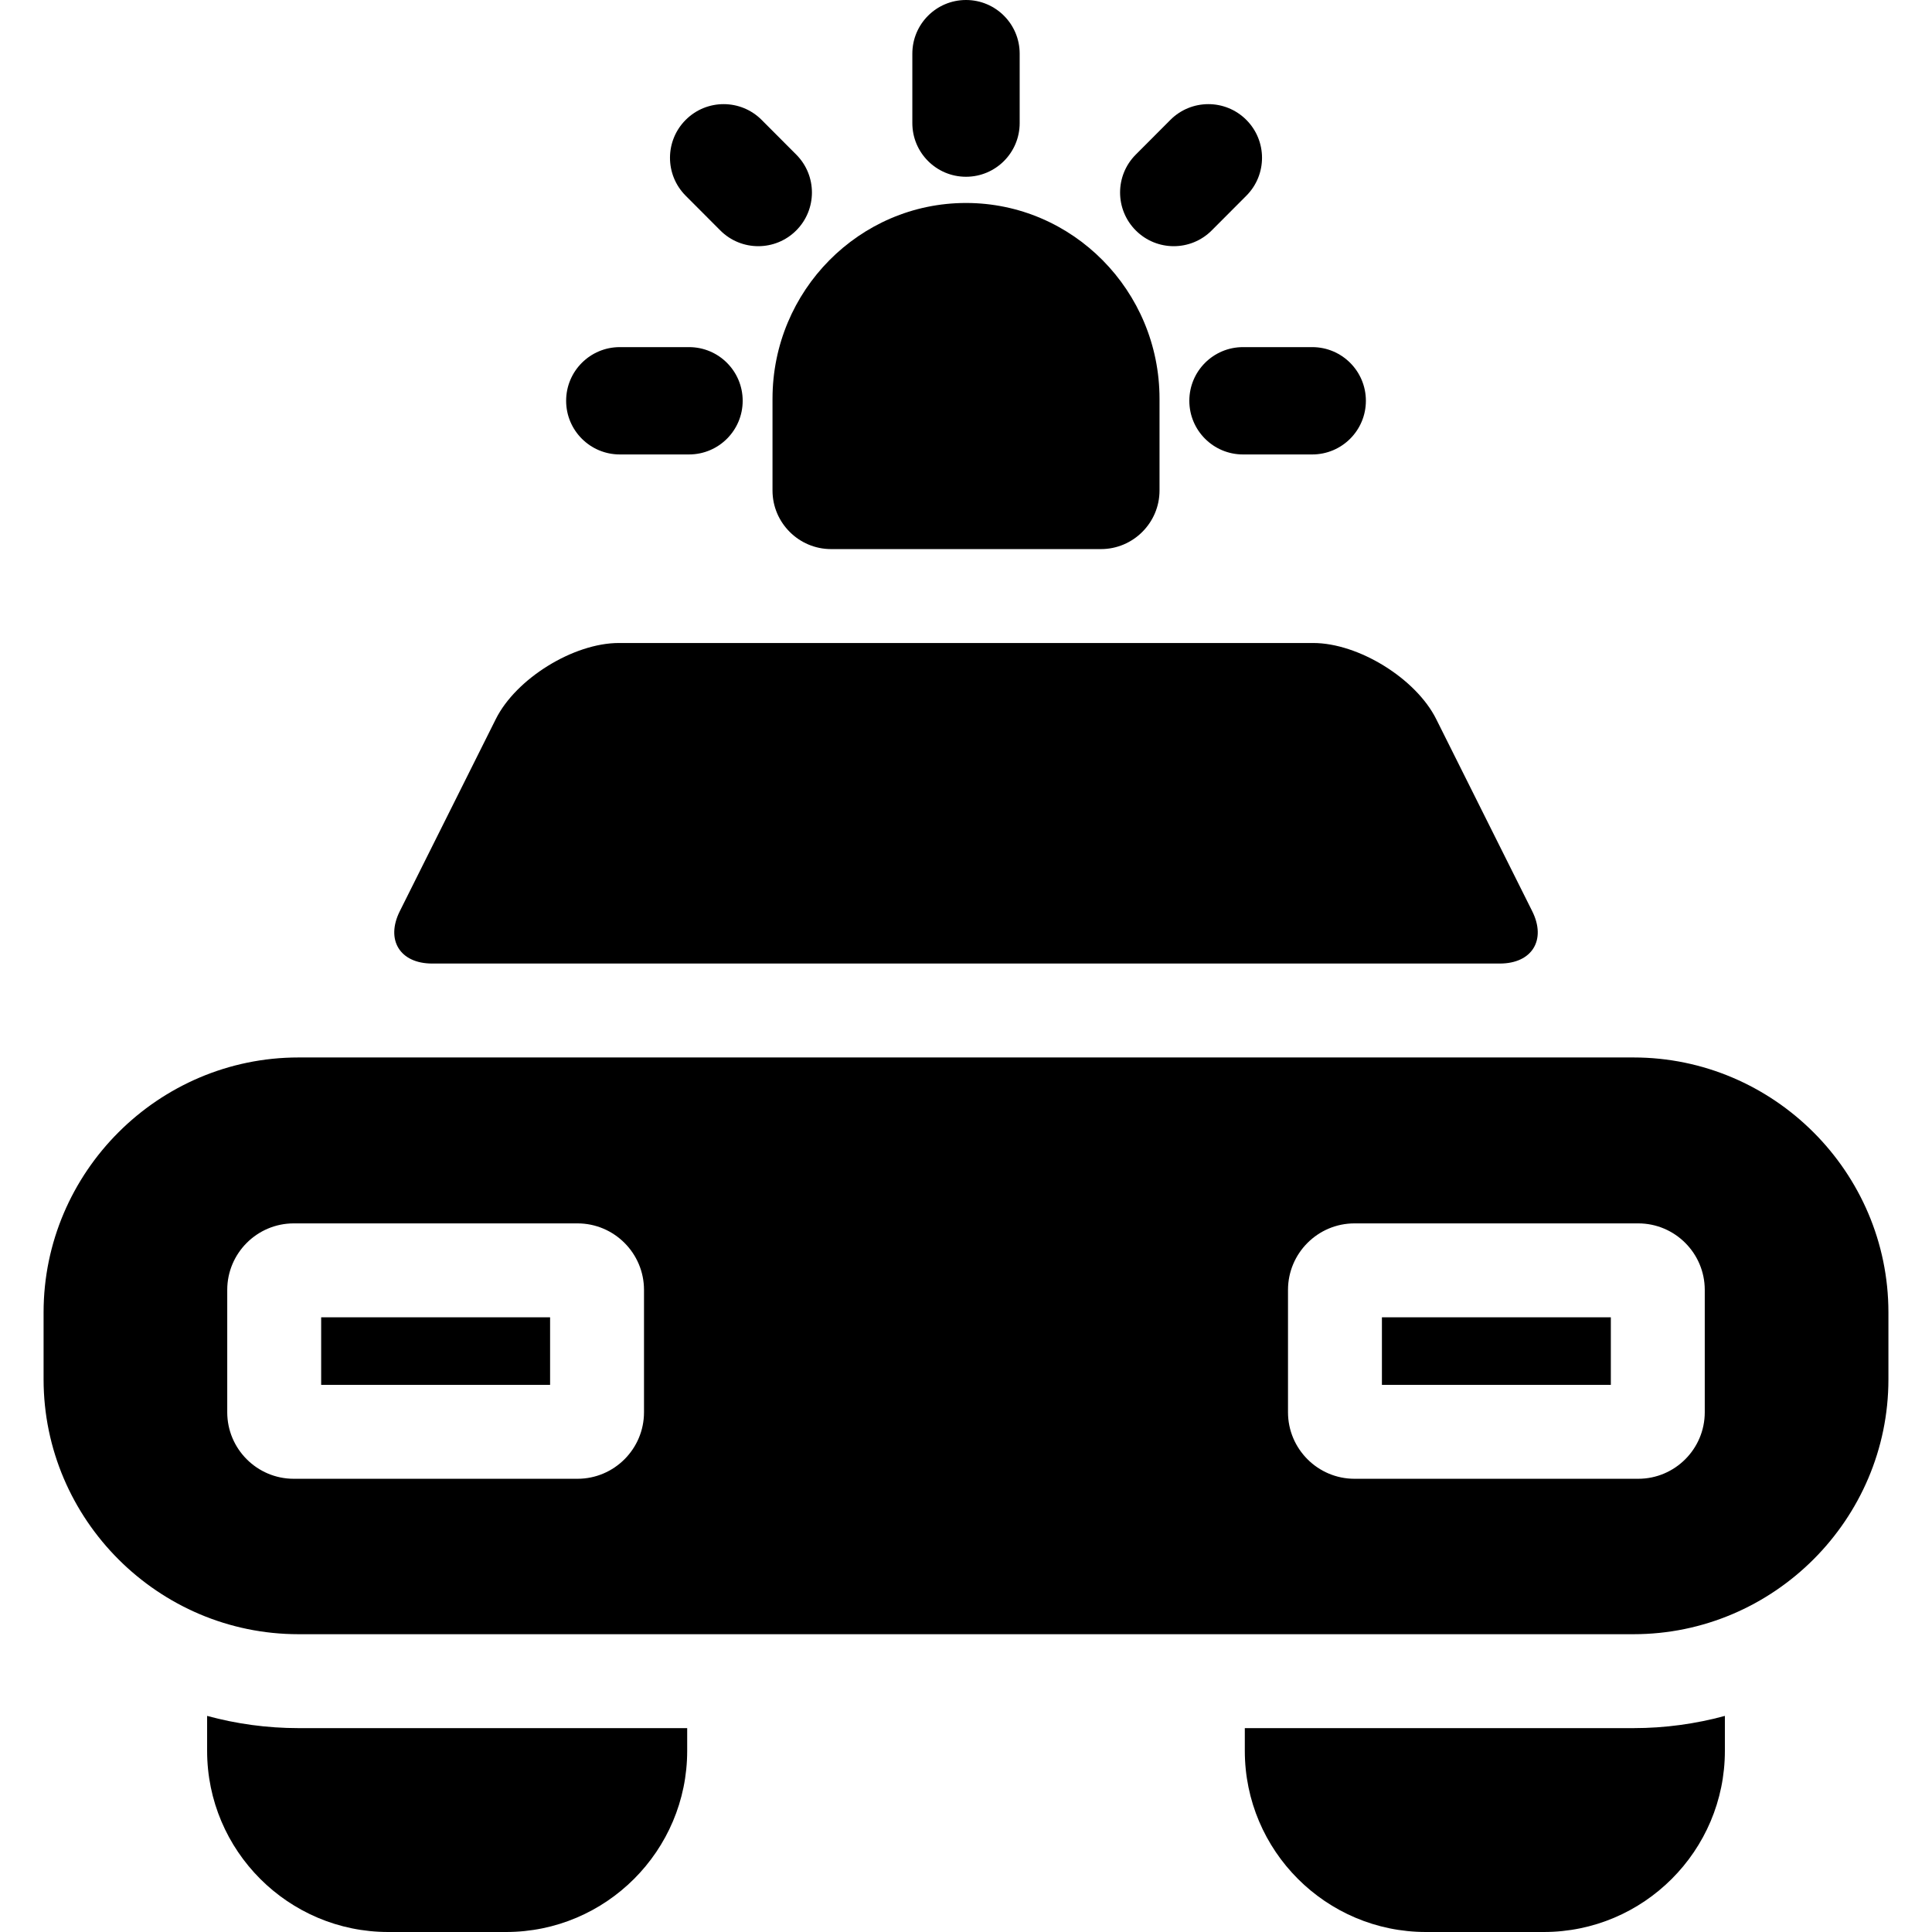 <?xml version="1.0" encoding="iso-8859-1"?>
<!-- Uploaded to: SVG Repo, www.svgrepo.com, Generator: SVG Repo Mixer Tools -->
<!DOCTYPE svg PUBLIC "-//W3C//DTD SVG 1.1//EN" "http://www.w3.org/Graphics/SVG/1.1/DTD/svg11.dtd">
<svg fill="#000000" version="1.1" id="Capa_1" xmlns="http://www.w3.org/2000/svg" xmlns:xlink="http://www.w3.org/1999/xlink" 
	 viewBox="0 0 297 297" xml:space="preserve">
<g>
	<path d="M95.28,69.861h10.641c4.556,0,8.249-3.693,8.249-8.249c0-4.557-3.693-8.25-8.249-8.25H95.28c-4.557,0-8.25,3.693-8.25,8.25
		C87.03,66.168,90.724,69.861,95.28,69.861z"/>
	<path d="M110.726,35.42c1.611,1.616,3.726,2.425,5.841,2.425c2.107,0,4.215-0.803,5.825-2.409
		c3.226-3.218,3.233-8.441,0.016-11.667l-5.321-5.335c-3.218-3.227-8.441-3.234-11.667-0.016c-3.226,3.218-3.232,8.441-0.015,11.667
		L110.726,35.42z"/>
	<path d="M180.436,37.845c2.115,0,4.23-0.809,5.841-2.425l5.321-5.335c3.218-3.226,3.211-8.449-0.015-11.667
		c-3.226-3.218-8.449-3.21-11.667,0.016l-5.321,5.335c-3.218,3.226-3.21,8.449,0.016,11.667
		C176.221,37.042,178.328,37.845,180.436,37.845z"/>
	<path d="M182.832,61.612c0,4.556,3.693,8.249,8.249,8.249h10.642c4.557,0,8.25-3.693,8.25-8.249c0-4.557-3.693-8.25-8.25-8.25
		h-10.642C186.525,53.362,182.832,57.056,182.832,61.612z"/>
	<path d="M148.501,27.173c4.556,0,8.25-3.694,8.25-8.25V8.25c0-4.556-3.694-8.25-8.25-8.25c-4.556,0-8.25,3.694-8.25,8.25v10.673
		C140.251,23.479,143.945,27.173,148.501,27.173z"/>
	<path d="M251.113,162.56H45.887c-21.553,0-39.187,17.634-39.187,39.186v10.289c0,21.554,17.634,39.186,39.187,39.186h205.227
		c21.553,0,39.187-17.633,39.187-39.186v-10.289C290.3,180.193,272.666,162.56,251.113,162.56z M99.001,217.1
		c0,5.64-4.588,10.228-10.227,10.228H45.159c-5.638,0-10.226-4.588-10.226-10.228v-18.807c0-5.639,4.588-10.226,10.226-10.226
		h43.615c5.639,0,10.227,4.587,10.227,10.226V217.1z M262.067,217.1c0,5.64-4.588,10.228-10.226,10.228h-43.615
		c-5.639,0-10.226-4.588-10.226-10.228v-18.807c0-5.639,4.587-10.226,10.226-10.226h43.615c5.638,0,10.226,4.587,10.226,10.226
		V217.1z"/>
	<rect x="212.438" y="202.505" width="35.191" height="10.386"/>
	<rect x="49.371" y="202.505" width="35.192" height="10.386"/>
	<path d="M220.779,110.537c-3.111-6.228-11.948-11.69-18.91-11.69H95.131c-6.962,0-15.799,5.463-18.91,11.69l-14.759,29.534
		c-2.213,4.428,0.026,8.051,4.977,8.051h164.125c4.95,0,7.189-3.623,4.977-8.051L220.779,110.537z"/>
	<path d="M31.84,263.78v5.377C31.84,284.51,44.331,297,59.684,297h18.111c15.353,0,27.844-12.49,27.844-27.843v-3.498H45.887
		C41.026,265.659,36.32,264.998,31.84,263.78z"/>
	<path d="M191.361,265.659v3.498c0,15.353,12.49,27.843,27.844,27.843h18.111c15.353,0,27.844-12.49,27.844-27.843v-5.377
		c-4.48,1.218-9.187,1.879-14.047,1.879H191.361z"/>
	<path d="M178.249,61.294c0-16.593-13.345-30.091-29.748-30.091c-16.402,0-29.746,13.498-29.746,30.091V75.41c0,4.95,4.05,9,9,9
		h41.494c4.95,0,9-4.05,9-9V61.294z"/>
</g>
</svg>